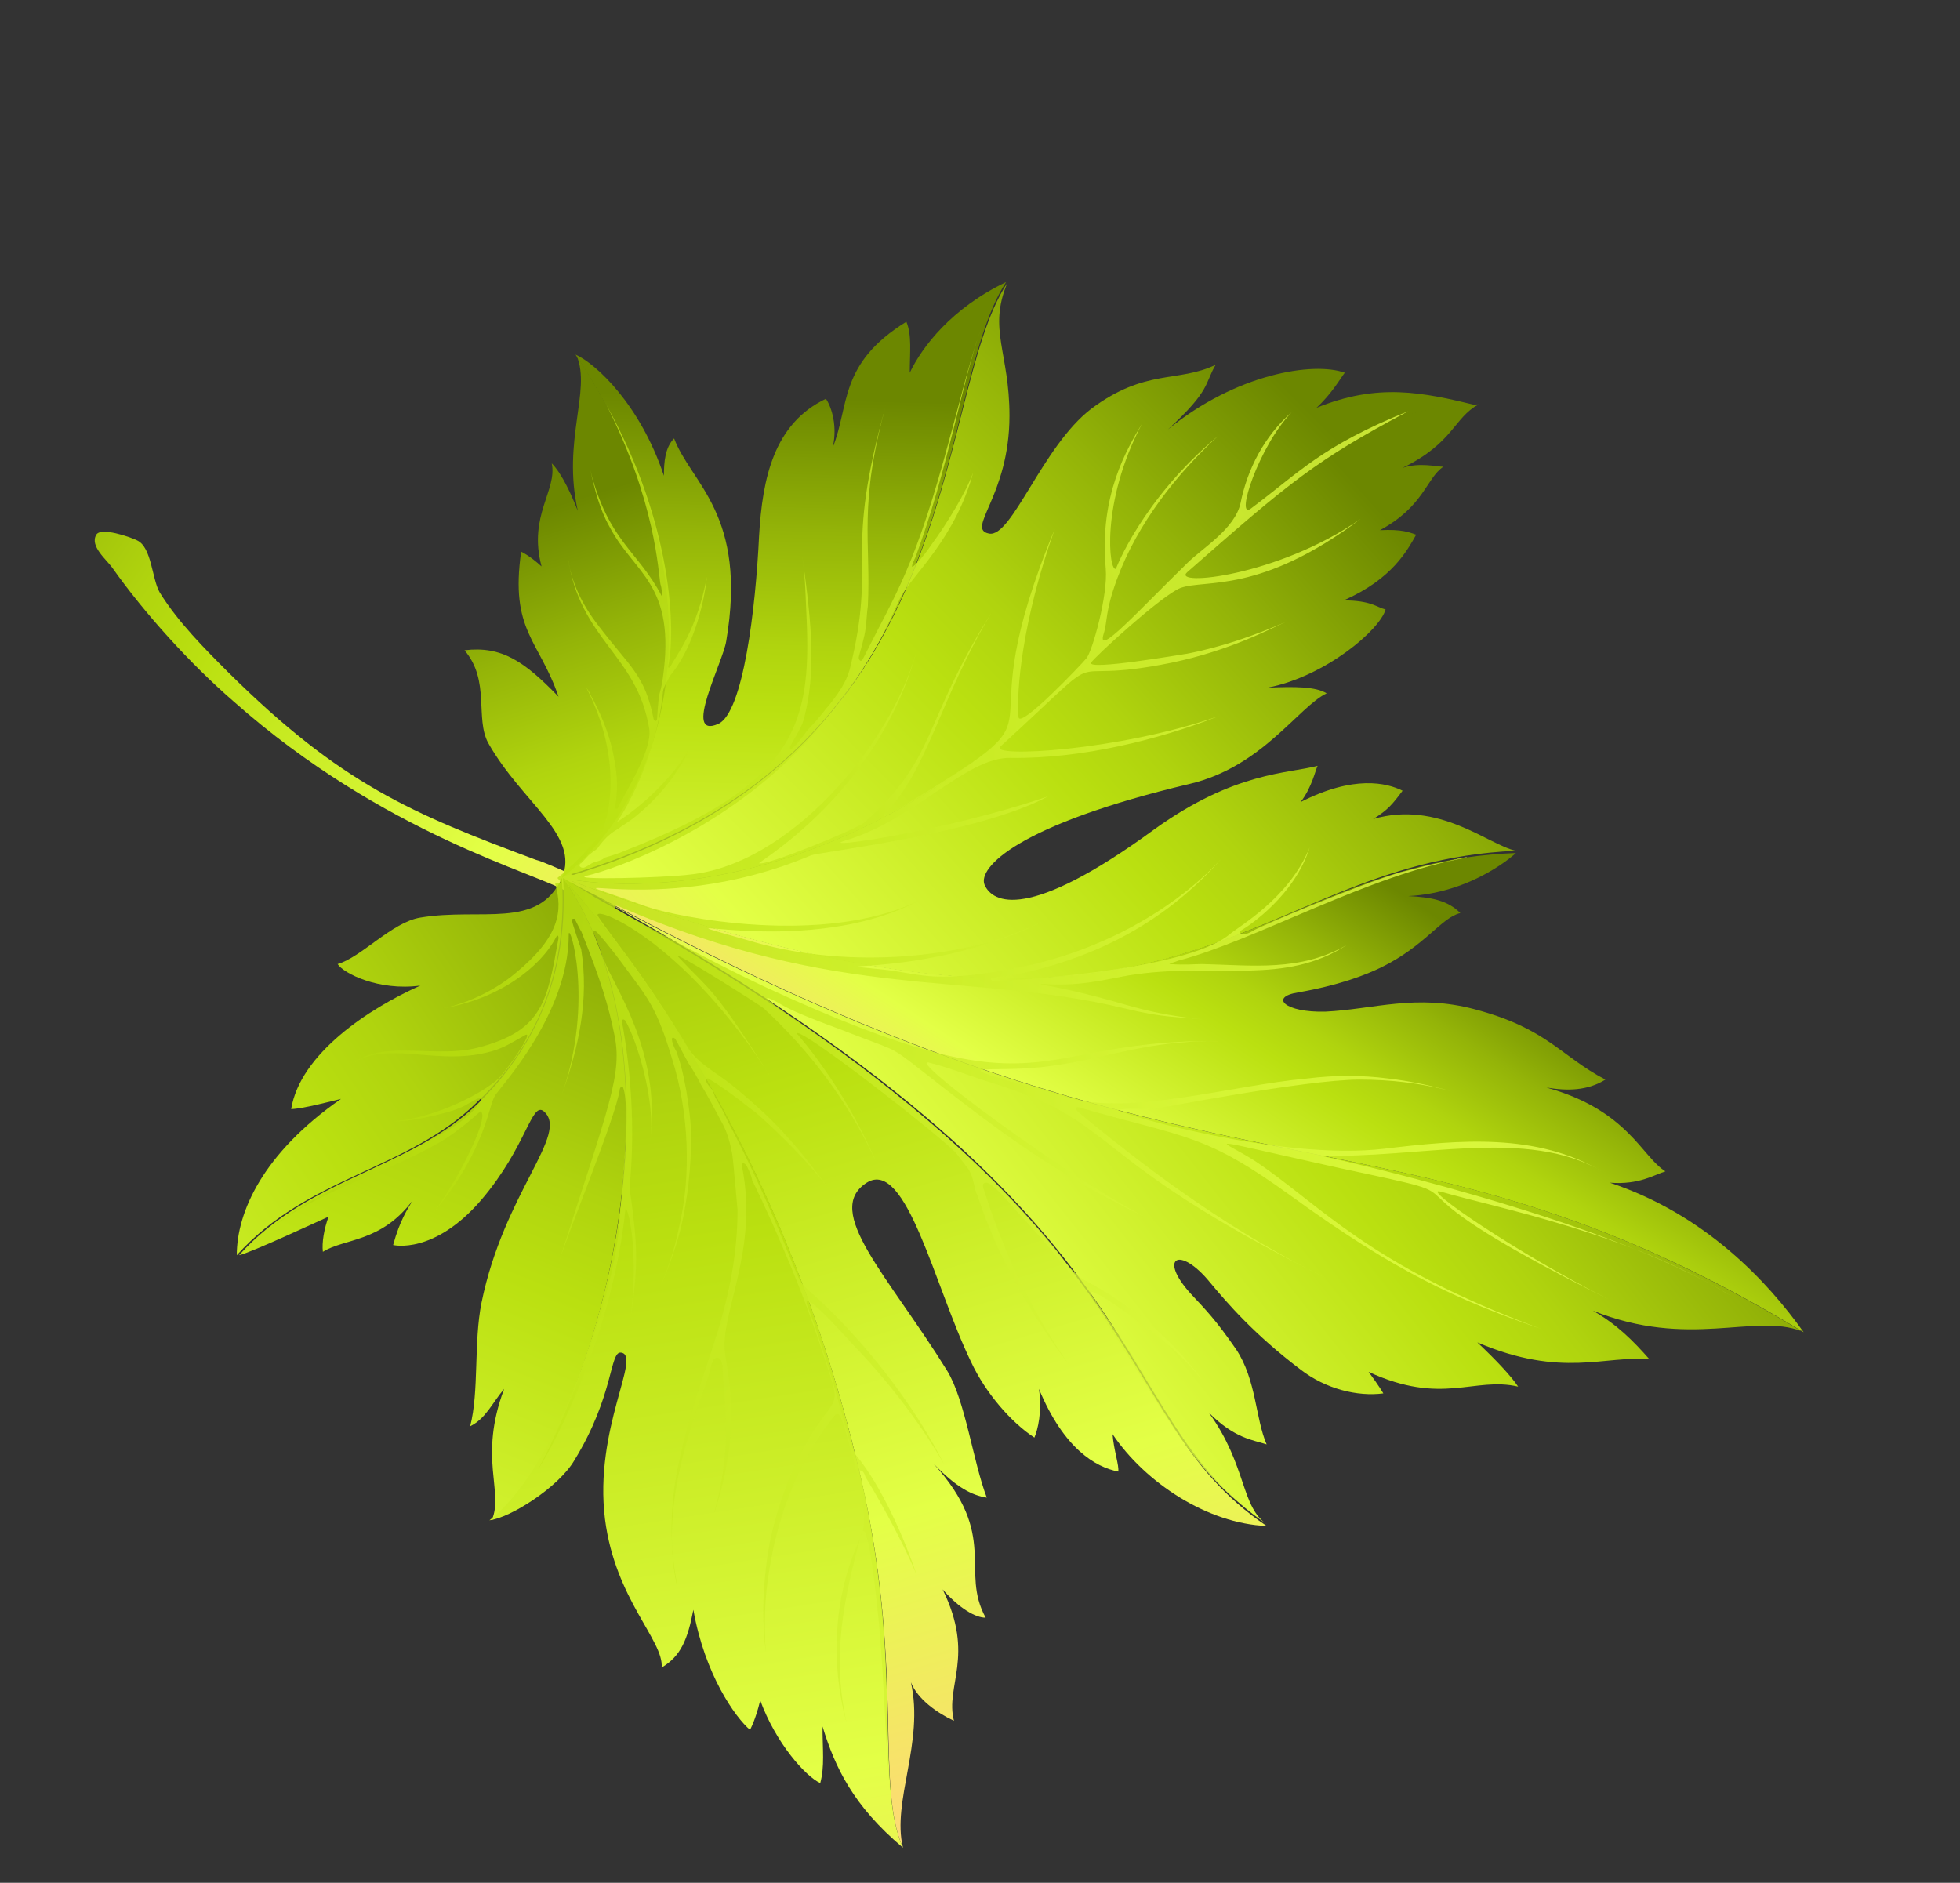 <?xml version="1.0" encoding="utf-8"?>
<!-- Generator: Adobe Illustrator 26.5.0, SVG Export Plug-In . SVG Version: 6.00 Build 0)  -->
<svg version="1.1" id="Layer_1" xmlns="http://www.w3.org/2000/svg" xmlns:xlink="http://www.w3.org/1999/xlink" x="0px" y="0px"
	 viewBox="0 0 173 166.2" style="enable-background:new 0 0 173 166.2;" xml:space="preserve">
<rect x="0" y="0" width="173" height="166.2" fill="#333333" stroke="none"/>
<style type="text/css">
	.st0{fill:url(#SVGID_1_);}
	.st1{fill:url(#SVGID_00000162330600312830634840000011977171183128465595_);}
	.st2{fill:url(#SVGID_00000021094345032881264140000015283539015019625351_);}
	.st3{fill:url(#SVGID_00000091012886337610522950000016301910943311077769_);}
	.st4{fill:url(#SVGID_00000003073012043334631940000006806397332747460542_);}
	.st5{fill:url(#SVGID_00000129916431844452515310000012493300345738514333_);}
	.st6{fill:url(#SVGID_00000132770095941250851960000001159965928801861780_);}
	.st7{fill:url(#SVGID_00000136396400995722790250000000168256267310413740_);}
	.st8{fill:url(#SVGID_00000031900420354224413350000003140873560385572530_);}
	.st9{fill:url(#SVGID_00000169534376401684632090000016932963211298274974_);}
	.st10{fill:url(#SVGID_00000080919849962485035710000001717204128943935371_);}
	.st11{fill:url(#SVGID_00000073720261319381040090000016835795548637291923_);}
	.st12{opacity:0.8;fill:url(#SVGID_00000072986785656360393770000011118276838998732928_);}
</style>
<g>
	
		<linearGradient id="SVGID_1_" gradientUnits="userSpaceOnUse" x1="82.344" y1="104.191" x2="76.086" y2="186.802" gradientTransform="matrix(-0.55 0.953 -0.953 -0.55 206.697 65.335)">
		<stop  offset="0" style="stop-color:#FFD778"/>
		<stop  offset="0.242" style="stop-color:#E3FF46"/>
		<stop  offset="0.577" style="stop-color:#BAE010"/>
		<stop  offset="0.662" style="stop-color:#B0D40E"/>
		<stop  offset="0.817" style="stop-color:#94B408"/>
		<stop  offset="1" style="stop-color:#6C8700"/>
	</linearGradient>
	<path class="st0" d="M50,78.7l0.7-1.4c-0.9-0.4-2.9-1.3-3.4-1.4c-11-4.1-17.2-6.7-27.1-16.5c-2.1-2.1-4.5-4.5-6.1-7.1
		c-0.7-1.2-0.7-4-2-4.6c-0.6-0.3-3.2-1.2-3.6-0.5c-0.6,1,0.9,2.2,1.4,2.9c2.9,4.1,6.9,8.5,10.7,11.8C33.9,73.7,47.5,77.1,50,78.7z"
		/>
	
		<linearGradient id="SVGID_00000145018672429556891460000016774218884984809916_" gradientUnits="userSpaceOnUse" x1="110.225" y1="79.686" x2="34.873" y2="49.646" gradientTransform="matrix(-0.55 0.953 -0.953 -0.55 206.697 65.335)">
		<stop  offset="0" style="stop-color:#FFD778"/>
		<stop  offset="0.242" style="stop-color:#E3FF46"/>
		<stop  offset="0.577" style="stop-color:#BAE010"/>
		<stop  offset="0.662" style="stop-color:#B0D40E"/>
		<stop  offset="0.817" style="stop-color:#94B408"/>
		<stop  offset="1" style="stop-color:#6C8700"/>
	</linearGradient>
	<path style="fill:url(#SVGID_00000145018672429556891460000016774218884984809916_);" d="M52.6,79.1c51.7,28.7,44.3,45.4,59.3,55.5
		c-2.4-1.5-1.8-5.2-5.2-9.9c2.3,2.3,3.9,2.4,5.1,2.8c-1-2.3-0.9-5.7-2.7-8.4c-1.8-2.6-2.6-3.4-4-4.9c-2.9-3.2-1-4.3,1.7-1
		c1.5,1.8,3.9,4.6,8,7.7c2.2,1.7,5,2.4,7.3,2.1c0,0-0.4-0.7-1.3-1.9c6.5,3,9.3,0.4,13.2,1.3c-0.6-0.9-1.9-2.3-3.6-3.9
		c7.5,3.2,11.3,1.1,15.2,1.5c-1.5-1.7-2.9-3.1-5-4.3c8.5,3.4,14.2,0.2,18.4,1.8C122.3,95.3,108,109.1,52.6,79.1z"/>
	
		<linearGradient id="SVGID_00000084499532092692840030000001627361050114934964_" gradientUnits="userSpaceOnUse" x1="87.109" y1="66.798" x2="48.058" y2="64.545" gradientTransform="matrix(-0.55 0.953 -0.953 -0.55 206.697 65.335)">
		<stop  offset="0" style="stop-color:#FFD778"/>
		<stop  offset="0.242" style="stop-color:#E3FF46"/>
		<stop  offset="0.577" style="stop-color:#BAE010"/>
		<stop  offset="0.662" style="stop-color:#B0D40E"/>
		<stop  offset="0.817" style="stop-color:#94B408"/>
		<stop  offset="1" style="stop-color:#6C8700"/>
	</linearGradient>
	<path style="fill:url(#SVGID_00000084499532092692840030000001627361050114934964_);" d="M49.7,77.5C49.7,77.5,49.7,77.5,49.7,77.5
		c1,0.6,2,1.1,3,1.6c55.3,30,69.7,16.2,106.5,38.5c-3.2-4.5-8.7-10.4-17.1-13.2c2.6,0.2,3.9-0.7,4.9-1c-2.1-1.3-3.3-5.4-10.5-7.4
		c1.8,0.3,3.6,0.3,5.2-0.7c-4-2.1-5.1-4.5-11.5-6.2c-5.2-1.4-9,0-13.2,0.2c-3.6,0.1-5-1.3-2.4-1.7c1.7-0.3,4.6-0.9,7.3-2.2
		c3.9-1.9,5.3-4.4,7-4.8c-1.1-1.1-2.5-1.4-4.6-1.5c5.8-0.3,9.5-3.8,9.5-3.8C108.9,76.2,105.4,98.2,49.7,77.5z"/>
	
		<linearGradient id="SVGID_00000138554577525309839290000005474236838897594511_" gradientUnits="userSpaceOnUse" x1="110.543" y1="303.819" x2="37.28" y2="273.163" gradientTransform="matrix(-0.473 0.993 -0.993 -0.473 412.849 139.646)">
		<stop  offset="0" style="stop-color:#FFD778"/>
		<stop  offset="0.242" style="stop-color:#E3FF46"/>
		<stop  offset="0.577" style="stop-color:#BAE010"/>
		<stop  offset="0.662" style="stop-color:#B0D40E"/>
		<stop  offset="0.817" style="stop-color:#94B408"/>
		<stop  offset="1" style="stop-color:#6C8700"/>
	</linearGradient>
	<path style="fill:url(#SVGID_00000138554577525309839290000005474236838897594511_);" d="M95.4,59C72.4,82.4,50.5,77.7,49.7,77.5
		c0,0,0,0,0,0c55.7,20.8,59.3-1.3,84.1-2.4c-2.4-0.5-6.8-4.5-12.6-2.8c1.3-0.8,1.7-1.3,2.6-2.5c-1.4-0.7-4.3-1.4-9,1
		c1-1.3,1.3-2.8,1.5-3.2c-2.6,0.7-7.3,0.5-14.4,5.6c-11.2,8.2-14.3,6.5-15,4.9c-0.6-1.5,2.9-5.3,18.1-8.9c6.4-1.5,9.6-6.8,12.1-8
		c-1-0.6-2.8-0.6-5.2-0.5c5.1-1,9.9-5.1,10.4-6.9c-0.8-0.2-1.3-0.8-3.7-0.8c4.3-1.9,5.6-4.4,6.4-5.8c-0.6-0.2-1.2-0.5-3.2-0.4
		c3.9-2.1,4.1-4.6,5.6-5.6c-0.6,0-2.1-0.4-3.6,0.1c4.5-2.2,4.5-4.4,6.7-5.6C122.7,35.8,115.5,38.6,95.4,59z"/>
	
		<linearGradient id="SVGID_00000062905742461393887490000014002467043364310189_" gradientUnits="userSpaceOnUse" x1="123.577" y1="44.474" x2="49.728" y2="122.329" gradientTransform="matrix(-0.55 0.953 -0.953 -0.55 206.697 65.335)">
		<stop  offset="0" style="stop-color:#FFD778"/>
		<stop  offset="0.242" style="stop-color:#E3FF46"/>
		<stop  offset="0.577" style="stop-color:#BAE010"/>
		<stop  offset="0.662" style="stop-color:#B0D40E"/>
		<stop  offset="0.817" style="stop-color:#94B408"/>
		<stop  offset="1" style="stop-color:#6C8700"/>
	</linearGradient>
	<path style="fill:url(#SVGID_00000062905742461393887490000014002467043364310189_);" d="M49.7,77.5C49.7,77.5,49.7,77.5,49.7,77.5
		c15.1,17.3,23,37.8,26.6,54.4c3.4,15.9,1,25.9,3.4,31.2c-1-4.1,1.9-9.3,0.7-14.6c0.6,1.5,2.3,2.7,3.8,3.4c-0.8-3.1,1.9-5.7-1-11.6
		c1.5,1.7,2.9,2.5,3.8,2.5c-2.3-4.2,1.2-7.2-4.6-13.6c2,2.1,3.4,2.8,4.7,3c-1.2-3.1-1.9-8.6-3.5-11.2c-5.2-8.4-11-14.1-7.1-16.6
		c3.5-2.2,6,9.2,9.2,15.8c1.3,2.8,3.6,5.4,5.6,6.7c0.3-0.7,0.7-2.3,0.4-4.3c2.2,5.3,5,6.9,7,7.3c0.1-0.5-0.4-1.9-0.5-3.3
		c2.9,4.3,8.4,7.9,13.6,8.1c-15-10.1-7.6-26.8-59.3-55.5C51.6,78.6,50.7,78.1,49.7,77.5z"/>
	
		<linearGradient id="SVGID_00000012471962978150332500000004307898004463399337_" gradientUnits="userSpaceOnUse" x1="90.957" y1="320.852" x2="91.132" y2="320.852" gradientTransform="matrix(-0.473 0.993 -0.993 -0.473 412.849 139.646)">
		<stop  offset="0" style="stop-color:#FFD778"/>
		<stop  offset="0.242" style="stop-color:#E3FF46"/>
		<stop  offset="0.577" style="stop-color:#BAE010"/>
		<stop  offset="0.662" style="stop-color:#B0D40E"/>
		<stop  offset="0.817" style="stop-color:#94B408"/>
		<stop  offset="1" style="stop-color:#6C8700"/>
	</linearGradient>
	<path style="fill:url(#SVGID_00000012471962978150332500000004307898004463399337_);" d="M49.7,77.5L49.7,77.5c1,0.6,2,1.1,3,1.6
		C51.7,78.6,50.7,78,49.7,77.5z"/>
	
		<linearGradient id="SVGID_00000047740645901230058360000007054074970292941500_" gradientUnits="userSpaceOnUse" x1="167.963" y1="104.148" x2="70.331" y2="117.917" gradientTransform="matrix(-0.55 0.953 -0.953 -0.55 206.697 65.335)">
		<stop  offset="0" style="stop-color:#FFD778"/>
		<stop  offset="0.242" style="stop-color:#E3FF46"/>
		<stop  offset="0.577" style="stop-color:#BAE010"/>
		<stop  offset="0.662" style="stop-color:#B0D40E"/>
		<stop  offset="0.817" style="stop-color:#94B408"/>
		<stop  offset="1" style="stop-color:#6C8700"/>
	</linearGradient>
	<path style="fill:url(#SVGID_00000047740645901230058360000007054074970292941500_);" d="M49.7,77.5C49.7,77.5,49.7,77.5,49.7,77.5
		C49.6,77.5,49.6,77.5,49.7,77.5c0.6,10.1-3.7,16.1-7.4,19.8c-6.1,6-14.9,6.5-21.2,13.5c1-0.2,7-3,7.9-3.4c-0.4,1.1-0.6,2.3-0.5,3.1
		c1.9-1.2,5.1-0.8,7.9-4.5c-0.4,0.7-1.1,1.7-1.7,3.9c0,0,3.6,0.9,7.8-4c4-4.7,4.4-8.7,5.5-7.8c2.3,2-3.5,7.1-5.5,16.9
		c-0.7,3.5-0.2,7.8-1,10.9c1.4-0.7,1.9-2,3-3.3c-2.3,6.1,0,9.1-1.1,11.6C52.2,127.3,61.5,94.4,49.7,77.5z"/>
	
		<linearGradient id="SVGID_00000126284108103599567610000014797043016923076501_" gradientUnits="userSpaceOnUse" x1="162.159" y1="51.039" x2="61.022" y2="132.399" gradientTransform="matrix(-0.55 0.953 -0.953 -0.55 206.697 65.335)">
		<stop  offset="0" style="stop-color:#FFD778"/>
		<stop  offset="0.242" style="stop-color:#E3FF46"/>
		<stop  offset="0.577" style="stop-color:#BAE010"/>
		<stop  offset="0.662" style="stop-color:#B0D40E"/>
		<stop  offset="0.817" style="stop-color:#94B408"/>
		<stop  offset="1" style="stop-color:#6C8700"/>
	</linearGradient>
	<path style="fill:url(#SVGID_00000126284108103599567610000014797043016923076501_);" d="M72.6,152.4c1.1,3.6,2.7,7,7.1,10.7
		c-2.4-5.3-0.1-15.4-3.4-31.2c-3.6-16.6-11.4-37.1-26.6-54.4l0,0c11.9,16.9,2.5,49.8-6.5,56.7c1.8-0.2,6.1-2.9,7.5-5.3
		c3.5-5.7,3.1-9.6,4.1-9.5c1.9,0.2-2.4,6.7-1.4,14.7c0.9,7.1,5.2,10.7,5,13.1c1.7-1,2.3-2.5,2.8-5.1c1,5.7,3.7,9.5,5,10.6
		c0,0,0.5-0.9,0.9-2.6c1.4,3.8,4,6.7,5.3,7.3C72.8,155.9,72.6,154.5,72.6,152.4z"/>
	
		<linearGradient id="SVGID_00000021118731728560769270000017787424071889452950_" gradientUnits="userSpaceOnUse" x1="158.858" y1="151.981" x2="69.738" y2="108.672" gradientTransform="matrix(-0.55 0.953 -0.953 -0.55 206.697 65.335)">
		<stop  offset="0" style="stop-color:#FFD778"/>
		<stop  offset="0.242" style="stop-color:#E3FF46"/>
		<stop  offset="0.577" style="stop-color:#BAE010"/>
		<stop  offset="0.662" style="stop-color:#B0D40E"/>
		<stop  offset="0.817" style="stop-color:#94B408"/>
		<stop  offset="1" style="stop-color:#6C8700"/>
	</linearGradient>
	<path style="fill:url(#SVGID_00000021118731728560769270000017787424071889452950_);" d="M49.6,77.5c-2.1,4.6-7.1,2.6-12.5,3.5
		c-2.5,0.4-5.2,3.5-7.3,4.1c0.5,0.8,3.6,2.4,7.3,1.9c-4.5,2-10.6,6-11.4,10.9c0.9,0,3.6-0.7,4.4-0.9c-6.9,4.8-9.2,10-9.2,13.8
		c6.3-7,15.1-7.5,21.2-13.5C46,93.6,50.2,87.6,49.6,77.5z"/>
	
		<linearGradient id="SVGID_00000154407023543430507110000005118079807086384023_" gradientUnits="userSpaceOnUse" x1="102.424" y1="298.639" x2="48.387" y2="322.541" gradientTransform="matrix(-0.473 0.993 -0.993 -0.473 412.849 139.646)">
		<stop  offset="0" style="stop-color:#FFD778"/>
		<stop  offset="0.242" style="stop-color:#E3FF46"/>
		<stop  offset="0.577" style="stop-color:#BAE010"/>
		<stop  offset="0.662" style="stop-color:#B0D40E"/>
		<stop  offset="0.817" style="stop-color:#94B408"/>
		<stop  offset="1" style="stop-color:#6C8700"/>
	</linearGradient>
	<path style="fill:url(#SVGID_00000154407023543430507110000005118079807086384023_);" d="M88.8,24.9c-4.8,2.3-7.4,5.7-8.5,8
		c0-1.8,0.2-3.3-0.3-4.5c-6,3.7-5,7.4-6.5,11.1c0.5-2.2-0.3-3.9-0.6-4.3c-4.6,2.2-5.6,7-5.9,12.1c-0.3,6.4-1.4,15.6-3.6,16.6
		c-3.2,1.4,0.4-5.4,0.7-7.3C66,45.4,61,42.7,59.5,38.7c-0.8,0.8-0.9,2.1-0.9,3.3c-2.1-6.3-6-9.9-7.8-10.7c13.2,20,8.7,38.3-1.2,46.1
		c0,0,0,0,0,0C85.9,67.1,82.1,35.2,88.8,24.9z"/>
	
		<linearGradient id="SVGID_00000162321565616521114040000007158562724851757758_" gradientUnits="userSpaceOnUse" x1="109.35" y1="320.208" x2="28.812" y2="291.63" gradientTransform="matrix(-0.473 0.993 -0.993 -0.473 412.849 139.646)">
		<stop  offset="0" style="stop-color:#FFD778"/>
		<stop  offset="0.242" style="stop-color:#E3FF46"/>
		<stop  offset="0.577" style="stop-color:#BAE010"/>
		<stop  offset="0.662" style="stop-color:#B0D40E"/>
		<stop  offset="0.817" style="stop-color:#94B408"/>
		<stop  offset="1" style="stop-color:#6C8700"/>
	</linearGradient>
	<path style="fill:url(#SVGID_00000162321565616521114040000007158562724851757758_);" d="M49.7,77.5C49.7,77.5,49.7,77.5,49.7,77.5
		c0.8,0.2,22.7,4.9,45.8-18.5c20.1-20.4,27.3-23.2,34.9-23.2l0,0c-4.9-1.2-8.8-2-14.2,0.2c1.4-1.3,2.1-2.6,2.5-3.1
		c-2.8-1-9.6,0.1-15.6,5c3.8-3.5,3.2-4,4.2-5.7c-3.3,1.6-6.2,0.3-11,3.9c-4.3,3.3-7,11.4-9,11c-2.1-0.4,1.8-3.3,1.8-10.4
		c0-5.6-1.9-7.6-0.2-11.7C82.1,35.2,85.9,67.1,49.7,77.5z"/>
	
		<linearGradient id="SVGID_00000139263662558679898450000016862736551365608108_" gradientUnits="userSpaceOnUse" x1="108.405" y1="296.86" x2="65.538" y2="337.128" gradientTransform="matrix(-0.473 0.993 -0.993 -0.473 412.849 139.646)">
		<stop  offset="0" style="stop-color:#FFD778"/>
		<stop  offset="0.242" style="stop-color:#E3FF46"/>
		<stop  offset="0.577" style="stop-color:#BAE010"/>
		<stop  offset="0.662" style="stop-color:#B0D40E"/>
		<stop  offset="0.817" style="stop-color:#94B408"/>
		<stop  offset="1" style="stop-color:#6C8700"/>
	</linearGradient>
	<path style="fill:url(#SVGID_00000139263662558679898450000016862736551365608108_);" d="M50.9,31.4c1.3,3.1-1.3,7.5,0.1,13.7
		c-0.5-1.3-1.4-3.3-2.3-4.2c0.5,2.4-2.1,4.6-0.9,9.1C46.7,49,46,48.7,46,48.7c-1,7,1.6,7.8,3.3,12.8c-3-3.1-5-4.5-8.3-4.1
		c2.3,2.7,0.9,6,2.1,8.2c3,5.3,8.1,8.1,6.5,11.9C59.6,69.7,64,51.3,50.9,31.4z"/>
	
		<radialGradient id="SVGID_00000023982598445497543120000003953908725438959287_" cx="123.688" cy="202.619" r="227.761" gradientTransform="matrix(-0.55 0.953 -0.953 -0.55 202.743 63.596)" gradientUnits="userSpaceOnUse">
		<stop  offset="0" style="stop-color:#6C8700"/>
		<stop  offset="0.183" style="stop-color:#94B408"/>
		<stop  offset="0.338" style="stop-color:#B0D40E"/>
		<stop  offset="0.423" style="stop-color:#BAE010"/>
		<stop  offset="0.758" style="stop-color:#E3FF46"/>
		<stop  offset="1" style="stop-color:#EFFF78"/>
	</radialGradient>
	<path style="opacity:0.8;fill:url(#SVGID_00000023982598445497543120000003953908725438959287_);" d="M74.7,152
		c-1.3-6-0.2-10.9,1.3-16.5c0.6-2.2,1.5,6.6,1.7,9.2c0.4,5.1,0.5,10.1,0.9,13.8c-0.7-7.1,0.4-13-2.2-26.2c0-0.2-0.6-2.5-0.5-2.5
		c0.3,0,0.4,0.3,0.5,0.6c0.4,0.6,3.1,5.2,4.5,8.6c-1.1-3.3-3.1-7.8-5.3-10.5c-0.7-0.8-1.2-3.9-2.8-8.8c-0.5-1.5-1-3.1-1.6-4.6
		c0-0.1,0-0.2,0-0.2c0.4-0.4,3.6,3.3,4,3.7c3,3.1,5.9,6.8,8.1,10.6c-2.1-4.2-5.5-8.9-9.4-12.9c-3.9-4-2.6-1.5-4.7-6.6
		c-2.7-6.6-4.6-10-5-10.8c-0.3-0.7-0.7-1.4-1.1-2.1c-0.1-0.3-0.2-0.6-0.4-0.8c-0.2-0.2-0.3-0.4-0.4-0.6c0,0,0-0.1,0-0.1
		c0,0,0.1-0.1,0.1-0.1c0,0,0.1,0,0.1,0c0.7,0.4,1.4,0.9,2.1,1.4c0.7,0.5,1.4,1.1,2.1,1.6c2.2,1.9,5.1,4.9,6.4,6.7
		c-1.7-2.4-3.5-4.6-5.6-6.6c-1.1-1-2.2-2-3.4-2.9c-1.2-0.9-2.5-1.6-3.3-2.8c-4.3-7.1-6.7-9.7-8-11.7c-0.8-1.2,7.5,1.9,15.3,14.3
		c-5.2-8.2-5.3-7.6-8.2-10.7c-0.9-0.9,7,4.1,7.5,4.5c4,3.7,7.4,8.1,9.9,13.5c-2.9-6.8-7-11.3-7-11.3c0.5-0.5,13.2,9.5,14.1,10.6
		c0.3,0.4,0.7,0.9,1,1.3c0.6,0.8,0.5,1.7,0.9,2.5c0.3,0.8,2.1,7,8,14.8c-3.7-5.4-5.8-10.2-7.5-15.5c-0.1-0.4,0-0.5,0.3-0.5
		c0.6,0.1,2.1,1.9,2.8,2.7c10.7,11.4,12.2,19.5,19.4,25.5c-5.5-5.1-7.7-10.8-10.1-14.1c0,0-3-4.4-3-4.4c0-0.5,2.7,1.4,3.1,1.7
		c1.8,1.4,4.2,2.8,6.8,6c-2.6-3.6-6.5-6.8-10.2-8.7c-1.2-0.6-1.9-1.8-2.7-2.8c-6.6-8.1-15.3-15.1-24-21c-2.9-2-0.8-1-0.2-0.6
		c1.2,0.7,3.9,1.7,5,2.1c5.1,2,4.5,1.5,6.7,3.2c8,6.3,12.5,9.6,20.3,13.4c-6.8-3.5-21.1-14.1-19-13.6c1.7,0.4,3.9,1.3,5.6,1.8
		c11.6,3.6,7.7,6.4,29.6,17.3c-8-3.9-15-8.9-22.1-14.8c-0.2-0.2-0.2-0.5,0.3-0.3c9.5,2.7,11,2.3,18.6,7.8c9.1,6.6,14.5,9.1,22,11.7
		c-15.2-5.6-19.4-10.9-25.2-14.8c-3.1-2-5.7-2.3,7.4,0.6c15.4,3.3,0.3-0.1,23.8,11.6c-8-4-16.9-10.1-14.8-9.5
		c5.2,1.5,16.4,3.6,25.6,9.2c-11.3-7-36.3-12.4-36.3-12.4c8.7,0.3,18.3-2.5,24.9,1.4c-5.8-3.4-12.5-2.8-19.2-2
		c-9.3,1.1-23.7-3.2-23.5-3.4c0.2-0.2,2.7-0.1,3.1-0.1c0.2,0,13.4-2.6,18.2-2.6c2.7,0,5.4,0.3,8,1c-1.8-0.5-3.7-0.9-5.5-1.1
		c-2.3-0.3-4.7-0.3-7.1,0c-6.7,0.6-15.6,3.3-21.1,1.7c-12.9-3.6-7-2-1.6-2.8c4.8-0.6,8.5-2.3,15-2.2c-17.2-0.2-14.8,6.9-40-4.7
		c-6.2-2.9-13.4-7-13.4-7c-0.1-0.2,0-0.3,0.3-0.2c19.7,8.5,30.8,5.7,44.6,9c3.7,0.9,4.5,0.7,7,1c-6.5-0.7-6.8-1.7-14.3-3.1
		c-0.3-0.1,0.8,0,1.1,0c3.1,0.1,5.6-0.7,7.3-0.9c7.2-1,13.1,1,18.6-2.6c-4.1,2.4-8.4,1.8-12.8,1.7c-0.7,0-1.5,0.1-2.8,0
		c-0.3,0,0.5-0.2,0.7-0.3c6.9-1.8,16.8-7.6,25.5-9.1c-0.1-0.1-0.6,0.1-0.8,0.1c-0.3,0.1-0.5,0.1-0.8,0.2c-0.5,0.1-1,0.2-1.5,0.3
		c-0.9,0.2-1.9,0.5-2.8,0.7c-4,1.2-12.4,4.8-12.9,5.1c-1.1,0.7-1.6,0.3-1.1,0c0.7-0.4,4.7-3.1,6-7.3c-1.8,4.5-6.3,7-7.1,7.7
		c-4,3.3-20.1,4.1-20.8,4.1c-0.3,0-0.3-0.3,0-0.3c1.2-0.2,1.2,0,4.2-0.8c6.3-1.7,11.6-4.8,16-9.8c-3.6,4-9.9,8-17.5,9.6
		c-7.8,1.6-8.9,0.7-12.3,0.3c-7.6-0.8,4.1,0.9,14.4-4.5c-7,3.7-17.7,4.4-25.8,2.1c-11.7-3.4,3.8,1.8,14.2-3.6
		c-8.3,3.9-21.1,1.4-23.9,0.4C46,76,57.4,81.5,71.6,75.5c0.8-0.3,14.8-1.9,20.9-5.2c-9.4,3.2-20.6,4.7-17.9,3.9
		c6.1-1.8,10.7-7.4,14.6-7.3c6.2,0.1,13.1-1.6,18.4-3.7c-8.8,3.1-20.4,3.7-19.3,2.7c10.6-9.7,4.3-5.2,15.1-7.4
		c5.3-1.1,8.9-3.1,10.1-3.6c-2.8,1.2-5.6,2.2-8.7,2.8c-0.7,0.1-8.8,1.5-8.5,0.8c0.3-0.5,6.3-6,7.9-6.6c2.2-0.8,7,0.6,15.9-6.1
		c-7.3,5.1-16.8,6-15.3,4.7c9.1-8,11.4-9.9,19.5-14.2c-7.7,3.1-9.6,5.4-13.9,8.6c-1.4,1,0.7-5.5,3.6-8.5c-2.4,2.1-3.9,5-4.5,8
		c-0.5,2.3-3.4,4-4.7,5.3c-4.5,4.4-8,8.3-7.4,6.3c0.4-1.3,0.1-1.9,1.2-4.9l0,0c0,0,0,0,0,0c1.8-4.9,5.3-9.3,8.9-12.6
		c-6.7,5.6-9,11.7-9,11.7c-0.6,0.4-1.4-5.8,2.3-12.8c-1.3,2.2-3.8,6.3-3.2,12.8c0.2,2.4-1.2,7.3-1.7,7.9c-0.4,0.5-5.9,6.3-6,5.2
		c-0.2-2.2,0.3-8.5,3.2-16.6c-8.2,19.8,1.4,15.3-11,23c0,0-3.8,2.3-3.8,2.3c-0.3,0.1-0.4,0-0.2-0.2c3.8-3.8,4.8-10,9.4-17.7
		c-6.2,9.9-4.7,12.7-11.2,18.5c-0.7,0.6-8.8,3.9-9.3,3.6c0.5-0.5,10.5-6.4,13.9-18.7c-2.3,8.3-11.2,18.8-20,19.7
		c-2.4,0.3-10.8,0.5-9.1,0.1c2.6-0.6,11.4-3.8,18.4-10.8c6.2-6.1,8.7-12.6,9.3-13.8c1-1.9,4.8-5.1,6.4-11c-0.6,1.7-2.3,4.5-3.7,6.4
		c-0.8,1.2-1.7,2.1-1.7,1.9c0-0.2,0.2-0.6,0.3-0.8c2.9-7.8,4.1-15.5,5.8-20.2c-1.1,3.1-1.8,6.2-2.7,9.4c-3.1,11.7-4.8,13.9-7.7,19.7
		c0,0.1-0.1,0.1-0.1,0.2c-0.1,0-0.1,0.1-0.2,0c-0.1-0.1-0.1-0.2-0.1-0.3c0.2-0.8,0.5-1.7,0.6-2.5c0.1-0.7,0.1-1.3,0.2-2
		c0.3-5.7-0.9-8.9,1.7-18.1c-4,14.1-0.8,13.6-3.3,23.7c-0.3,1.1-1,2.1-1.7,3c-0.6,0.7-1.1,1.4-1.7,2c-0.6,0.6-1,1.4-1.6,1.9
		c-0.2,0.2-0.4,0.1-0.2-0.2c0.4-0.8,1-1.6,1.2-2.5c1-4,0.7-7.9-0.2-14.3c0.3,1.9,0.3,3.8,0.4,5.7c0.4,9.2-1,14.5-15.8,20.3
		c-0.7,0.3-1.3,0.5-2,0.7C53,76,52.8,76,52.5,76.1c-0.4,0.1-0.6,0.4-1,0.5c-0.1,0-0.2,0-0.3-0.1c-0.1-0.1,0-0.3,0.1-0.3
		c0.3-0.3,0.6-0.7,0.9-0.9c0.2-0.2,0.5-0.3,0.6-0.5c0.5-0.7,1-1.2,1.7-1.6c0.4-0.3,0.9-0.6,1.3-0.9c2.2-1.7,4.1-4,5.2-6.5
		c-1.5,2.8-4.5,5.5-6.6,6.8c0.1,0,1.1-1.7,1.1-1.8c1.9-3.5,2.8-7.4,3-9.6c0-0.5,0.4-1,0.6-1.5c1.9-2.2,3-6,3.3-8.8
		c-0.9,4.8-2.7,6.9-3.2,7.9c-0.1,0.2-0.3,0.2-0.2-0.1c0.6-2.8,0.5-12.2-5.5-23c4.4,8.6,4.6,14.9,4.8,15.9c0.1,0.2,0.2,1.2,0.1,1
		c-2.1-4-4.7-4.8-6.3-11.1c0.4,1.7,0.8,3.4,1.7,5c2.2,4.2,5.9,5,4.7,13.4c-0.3,1.9-0.3,0.5-0.5,3.5c0,0.3-0.2,0.3-0.3,0.1
		c-0.8-4-2.1-4.6-4.9-8.3c-1.4-1.8-2.4-3.8-2.7-6.1c1.1,7.5,6.1,8.6,7.2,15.2c0.3,1.8-1.8,5.1-2.7,6.9c0,0.1-0.1,0.2-0.2,0.2
		c-0.1,0-0.1-0.2-0.1-0.3c0.2-1.2,0.3-2.3-0.2-4.7c-0.4-1.8-1.1-3.5-2-5.1c-0.1-0.3-0.3-0.5-0.4-0.7c2.8,5.4,2.5,10.3,1.4,12.9
		c-1.1,1.4-2.4,2.8-3.9,4c0.4,0.5,0.5,0.4-0.2,0.5c0.7,2.4,0.4,4.7-3.5,7.9c-2,1.7-4.7,2.8-6.4,3.1c4.9-0.8,8.6-3.6,10-6.3
		c0.1-0.2,0.2-0.1,0.2,0.1c-1,5.5-1.3,8.2-7.2,9.7c-3.7,0.9-7.7-0.6-10.6,1.1c-0.4,0.3-0.6,0.4-0.6,0.4s0.2-0.1,0.7-0.4
		c3.2-1.6,7.2,0.5,11.8-0.8c1.1-0.3,2-0.9,2.9-1.4c1-0.6-1.5,3-2.3,3.8c-1.1,1.1-5.4,3.5-9.4,3.8c1.5,0,3.3-0.4,4.8-0.8
		c1.5-0.4,1.9-0.8,2.7-1.2c0.3-0.1,0.4,0,0.3,0.2c-2,3.6-12.8,6.5-18.7,11.4c4.5-3.6,10.1-4.9,15-7.7c1.9-1.1,3.7-2.8,3.7-2.8
		c0.9,0.3-1.8,5.8-4.1,8.9c4.6-5.5,4.8-9.4,5.4-10.3c0.5-0.8,6.5-7.2,6.5-14.2c0-1.3,2.3,5.8-0.6,14.1c1.5-4.2,2.4-8.4,1.7-12.8
		c0,0-0.8-2.3-0.8-2.5c-0.1-0.2,0.1-0.2,0.2-0.2c0.1,0.1,0.5,1,0.6,1.1c1.8,4.5,2.4,6.6,2.9,9c0.8,3.6-0.4,6.2-5.1,20.9
		c1-3.3,5.2-13.3,5.6-15.9c0-0.2,0.2-0.4,0.3-0.2c0.7,1.9-0.2,9.7-0.3,11.8c-0.5,6.5-4.3,16.5-7.2,21.9c1.7-2.6,6.6-12.3,7.7-22.9
		c0.1-0.7,1.4,3.5,0.3,10.8c0.4-3.1,0.9-5.6,0.5-9.3c-0.4-4-0.5-2.3-0.3-5.1c0.3-4.6-0.1-9.2-0.8-13c0-0.2,0.1-0.3,0.3-0.1
		c1,1.7,2.7,7.1,2.2,10.7c1-8.1-3.3-13.8-4.1-16.1c-0.3-0.8-0.6-1.5-0.9-2.3c-0.1-0.2,0.1-0.3,0.3-0.1c1,1.1,1.9,2.3,2.7,3.4
		c1.7,2.3,2.6,3.3,3.9,7.7c0.8,2.5,1.2,5.1,1.3,7.6c0.1,2.5-0.1,5-0.7,7.5c-0.4,2-1.1,3.9-1.9,5.8c0.8-1.9,1.6-3.9,2.1-5.9
		c0.6-2.6,0.9-5.3,0.9-8c0-1.4-0.2-2.7-0.4-4c-0.4-2.2-0.6-2.7-0.9-3.6c-0.1-0.1-0.6-1.2-0.3-1.2c0.1,0,0.2,0.1,0.2,0.1
		c0.4,0.7,0.8,1.5,1.2,2.2c0.4,0.6,0.8,1.3,1.1,1.9c0.5,0.8,0.9,1.6,1.4,2.5c0.5,1,0.9,1.4,1.3,3.4c0.1,0.4,0.4,4,0.5,5.1
		c0,3.8-0.7,7.3-1.8,10.9c-1.1,3.5-2.4,7-3.2,10.6c-0.9,3.7-1.1,7.5-0.4,11.2c0,0.2,0.1,0.4,0.1,0.7c-1.5-6.6,0.7-13.1,2.7-18.6
		c0.1-0.3,0.3-1.5,0.6-1.7c0.7-0.3,0.7,0.9,0.7,1.2c0.2,3.6,0.8,6.8-0.8,12.6c2.5-7.5,1.3-12,1-14.2c-0.5-3.5,3-9.1,1.5-16.5
		c-0.1-0.4,0.2-0.4,0.4-0.1c0.2,0.4,0.4,0.8,0.5,1.3c0,0,1.3,2.6,2.6,5.7c1.7,3.9,2.9,7.2,4.3,11.6c1.1,3.4-0.3,1.5-3.5,8.7
		c-1.1,2.6-1.9,5.4-2.2,8.3c-0.3,2.4-0.3,4.9,0,7.4c-0.2-2.4-0.1-4.9,0.3-7.3c0.8-5.1,2.7-9.6,5.2-12.9c0.9-1.2,0.9-1.8,2,2.3
		c1.8,6.9,1.1,6.9,0.6,8.3C73.6,141.1,73.3,146.8,74.7,152z M60,59.1C60.1,59.1,60.1,59.1,60,59.1L60,59.1z"/>
</g>
</svg>

